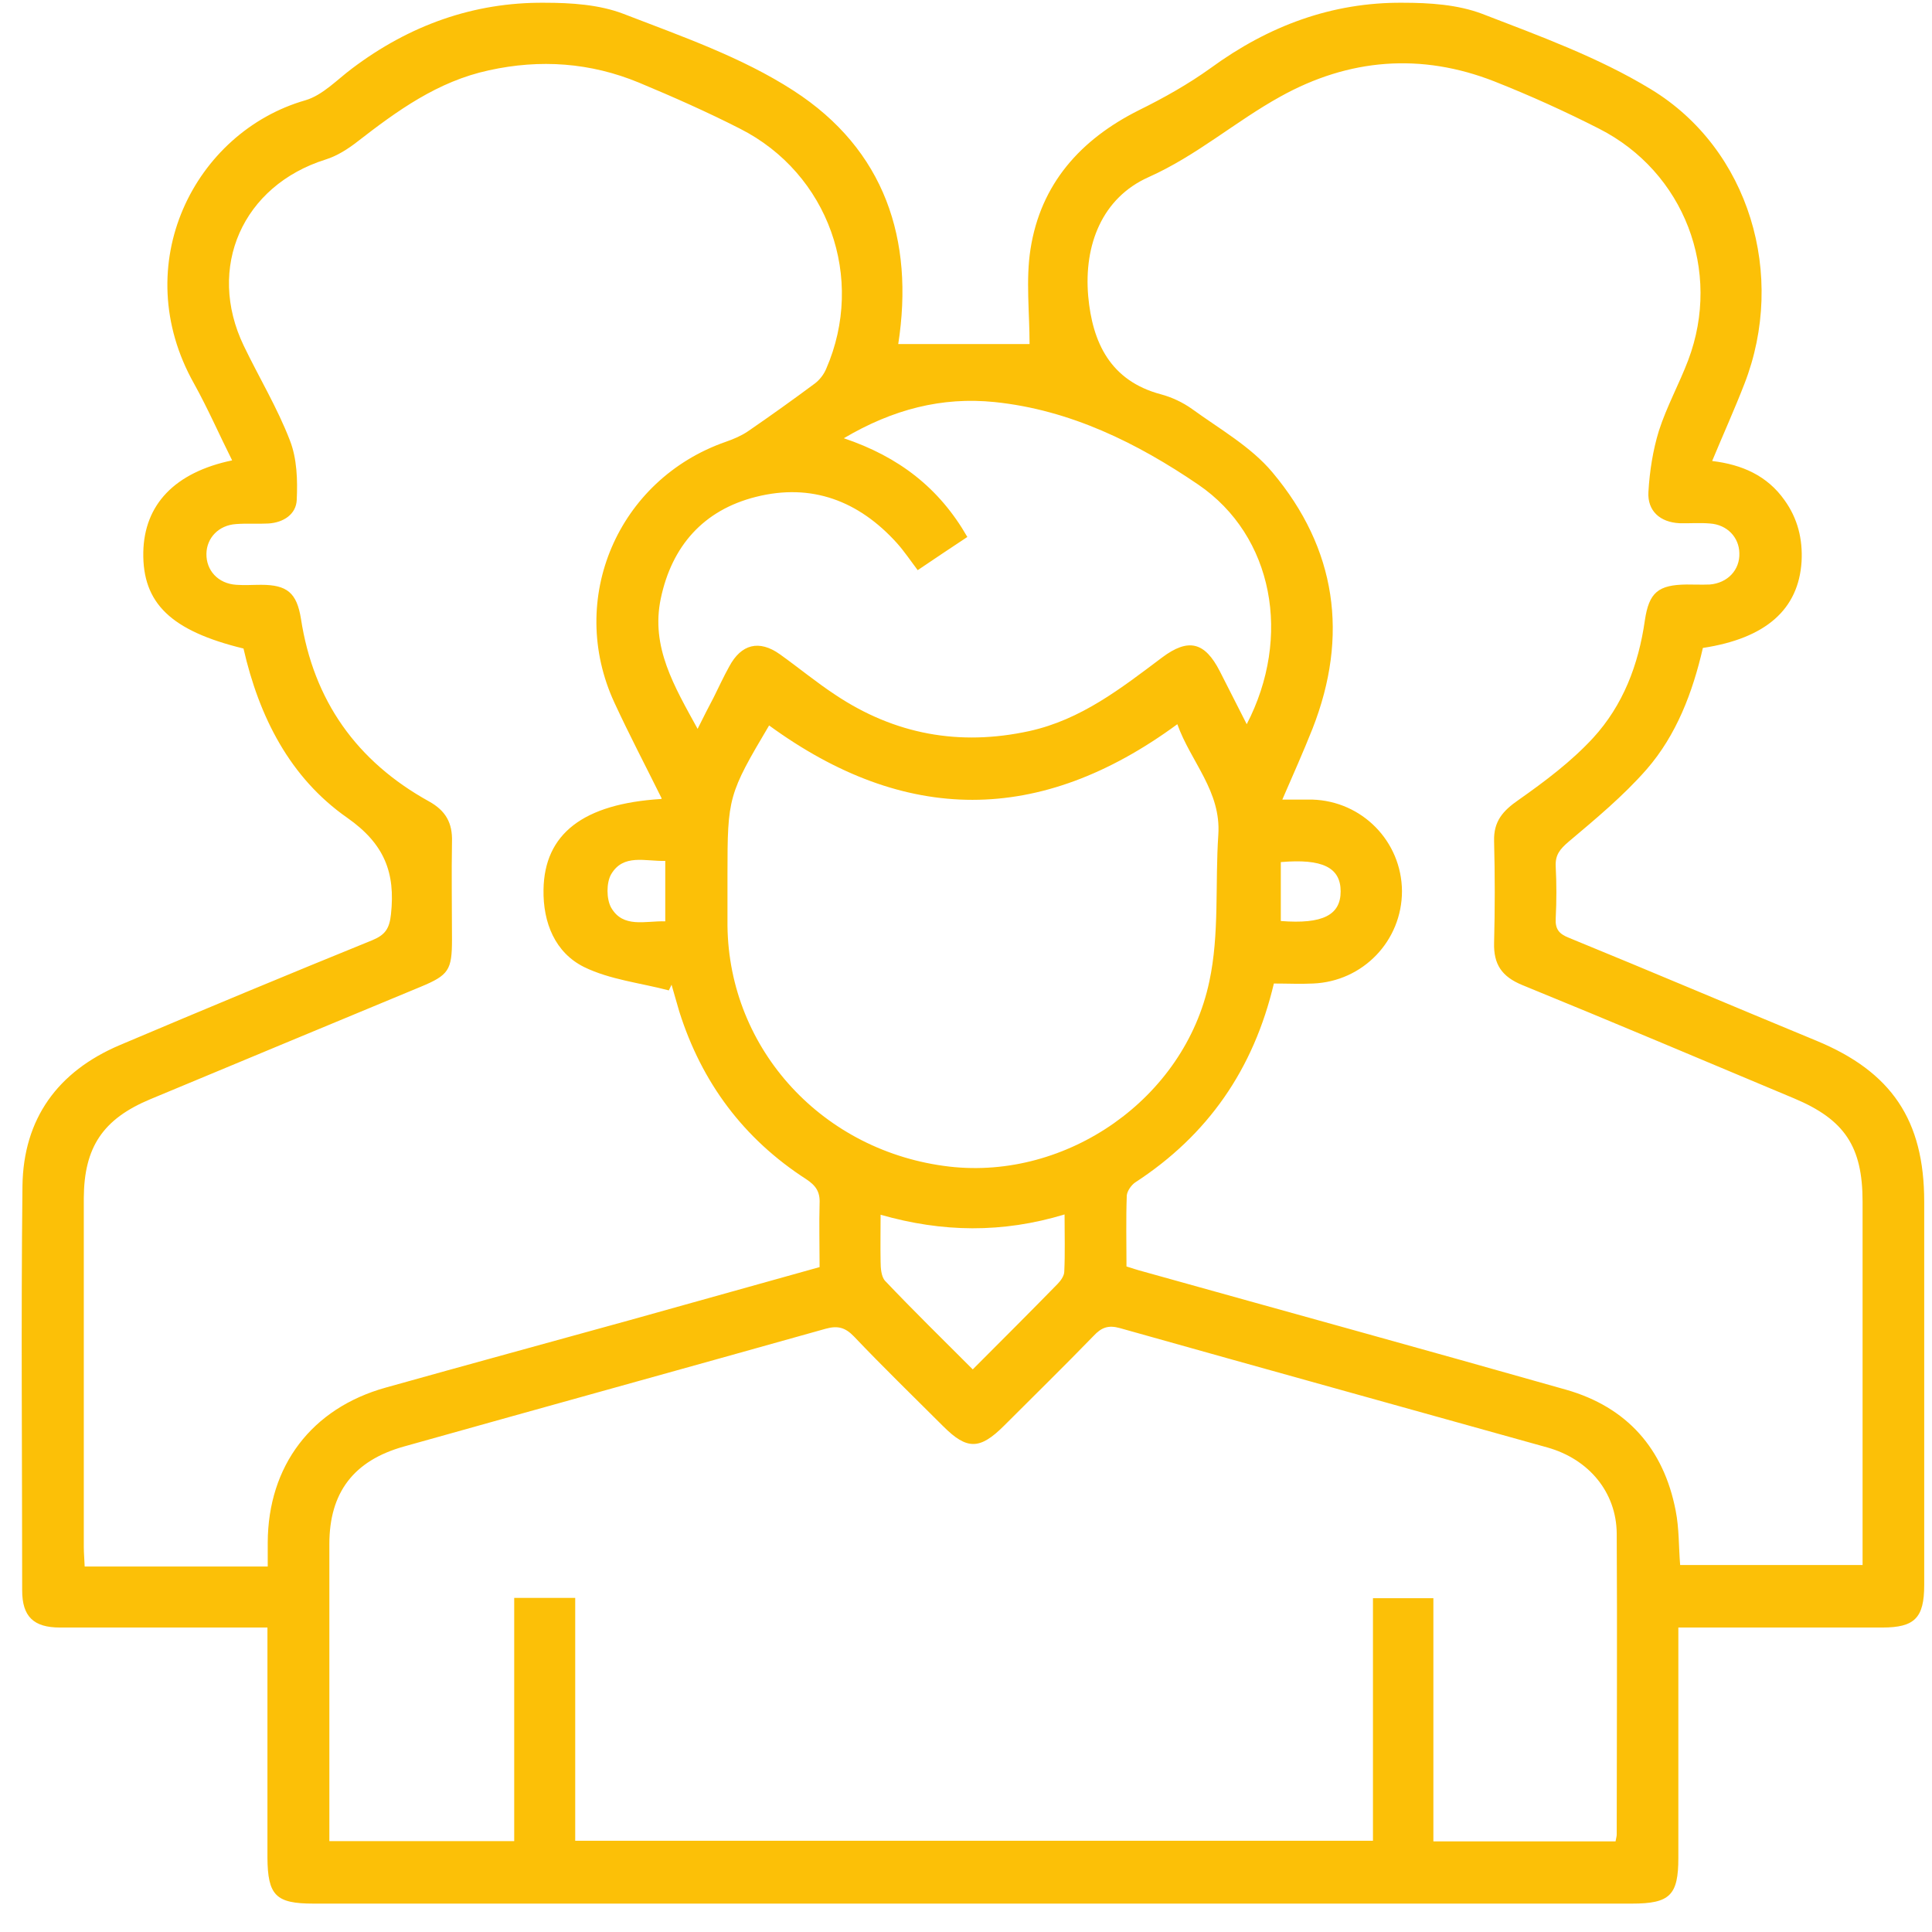 <svg width="59" height="59" viewBox="0 0 59 59" fill="none" xmlns="http://www.w3.org/2000/svg">
<path d="M51.254 49.702C51.254 52.095 51.254 54.415 51.254 56.735C51.254 57.877 50.998 58.133 49.838 58.133C36.419 58.133 22.992 58.133 9.574 58.133C8.423 58.133 8.176 57.886 8.167 56.726C8.167 54.616 8.167 52.515 8.167 50.405V49.702C7.911 49.702 7.71 49.702 7.5 49.702C5.609 49.702 3.719 49.702 1.828 49.702C1.024 49.702 0.677 49.364 0.677 48.569C0.677 44.449 0.64 40.339 0.686 36.219C0.713 34.164 1.764 32.721 3.655 31.917C6.221 30.83 8.788 29.761 11.373 28.711C11.766 28.547 11.894 28.355 11.94 27.916C12.077 26.647 11.739 25.77 10.606 24.975C8.852 23.751 7.911 21.888 7.436 19.805C5.226 19.266 4.349 18.426 4.376 16.864C4.404 15.411 5.335 14.425 7.089 14.059C6.696 13.274 6.349 12.479 5.929 11.721C3.874 8.076 5.947 4.03 9.327 3.062C9.857 2.906 10.295 2.431 10.761 2.084C12.497 0.778 14.451 0.066 16.625 0.084C17.438 0.084 18.297 0.139 19.037 0.422C20.809 1.107 22.654 1.746 24.234 2.769C27.02 4.569 27.925 7.318 27.431 10.506H31.441C31.441 9.529 31.323 8.551 31.469 7.611C31.779 5.619 32.994 4.258 34.785 3.363C35.543 2.989 36.292 2.568 36.977 2.075C38.73 0.796 40.667 0.066 42.841 0.084C43.654 0.084 44.513 0.139 45.262 0.422C47.015 1.098 48.824 1.756 50.413 2.724C53.428 4.551 54.56 8.414 53.272 11.721C52.971 12.498 52.624 13.265 52.286 14.078C53.199 14.187 53.967 14.525 54.496 15.274C54.898 15.832 55.054 16.462 55.017 17.147C54.926 18.608 53.93 19.494 52.003 19.787C51.692 21.139 51.199 22.445 50.285 23.495C49.573 24.308 48.724 25.012 47.901 25.706C47.636 25.934 47.49 26.108 47.509 26.464C47.536 26.985 47.536 27.514 47.509 28.044C47.49 28.373 47.609 28.519 47.91 28.638C50.432 29.67 52.944 30.739 55.465 31.78C57.767 32.73 58.762 34.21 58.762 36.694C58.762 40.595 58.762 44.495 58.762 48.405C58.762 49.409 58.47 49.702 57.483 49.702C55.437 49.702 53.391 49.702 51.272 49.702H51.254ZM38.904 30.026C38.283 32.657 36.885 34.666 34.666 36.11C34.547 36.192 34.419 36.375 34.41 36.512C34.383 37.233 34.401 37.946 34.401 38.676C34.584 38.731 34.739 38.786 34.885 38.823C39.196 40.028 43.517 41.216 47.828 42.44C49.683 42.97 50.806 44.239 51.172 46.13C51.281 46.678 51.263 47.245 51.309 47.793H56.88V47.171C56.88 43.682 56.88 40.184 56.88 36.694C56.88 35.014 56.332 34.191 54.789 33.543C52.021 32.383 49.262 31.214 46.486 30.081C45.864 29.825 45.609 29.451 45.627 28.793C45.654 27.761 45.654 26.729 45.627 25.688C45.609 25.076 45.901 24.756 46.376 24.427C47.18 23.861 47.984 23.258 48.65 22.536C49.564 21.541 50.039 20.298 50.231 18.946C50.358 18.088 50.642 17.859 51.51 17.85C51.747 17.85 51.975 17.859 52.213 17.85C52.761 17.805 53.135 17.403 53.117 16.891C53.108 16.407 52.743 16.023 52.222 15.987C51.911 15.959 51.601 15.987 51.29 15.978C50.697 15.95 50.304 15.603 50.34 15.019C50.377 14.388 50.477 13.749 50.66 13.155C50.898 12.415 51.281 11.721 51.555 10.999C52.587 8.268 51.436 5.254 48.833 3.93C47.792 3.4 46.723 2.916 45.636 2.486C43.398 1.609 41.197 1.783 39.096 2.952C37.726 3.71 36.547 4.752 35.077 5.409C33.661 6.04 33.095 7.474 33.232 9.045C33.36 10.461 33.908 11.63 35.451 12.041C35.789 12.132 36.118 12.287 36.401 12.488C37.242 13.1 38.201 13.639 38.858 14.425C40.813 16.754 41.197 19.412 40.082 22.253C39.799 22.965 39.489 23.66 39.16 24.418C39.534 24.418 39.799 24.418 40.073 24.418C41.599 24.463 42.804 25.697 42.814 27.213C42.814 28.729 41.626 29.971 40.101 30.035C39.717 30.054 39.324 30.035 38.895 30.035L38.904 30.026ZM20.206 24.381C19.704 23.367 19.21 22.427 18.763 21.458C17.301 18.298 18.863 14.644 22.161 13.493C22.398 13.411 22.636 13.31 22.837 13.174C23.531 12.698 24.207 12.214 24.883 11.712C25.029 11.602 25.157 11.438 25.23 11.264C26.436 8.497 25.303 5.3 22.599 3.93C21.595 3.418 20.562 2.961 19.512 2.523C18.032 1.911 16.498 1.801 14.927 2.148C13.364 2.486 12.131 3.381 10.907 4.331C10.624 4.551 10.295 4.761 9.948 4.87C7.409 5.665 6.295 8.168 7.445 10.561C7.911 11.529 8.469 12.452 8.852 13.447C9.071 14.005 9.09 14.662 9.062 15.265C9.044 15.704 8.66 15.959 8.194 15.987C7.866 16.005 7.528 15.978 7.199 16.005C6.678 16.042 6.313 16.425 6.304 16.909C6.295 17.421 6.66 17.823 7.217 17.859C7.473 17.878 7.719 17.859 7.975 17.859C8.77 17.859 9.062 18.106 9.19 18.892C9.574 21.394 10.889 23.249 13.1 24.473C13.611 24.756 13.821 25.13 13.803 25.706C13.785 26.701 13.803 27.697 13.803 28.693C13.803 29.624 13.703 29.78 12.844 30.136C10.094 31.278 7.345 32.419 4.586 33.57C3.143 34.173 2.568 35.032 2.559 36.585C2.559 40.138 2.559 43.691 2.559 47.235C2.559 47.427 2.577 47.61 2.586 47.838H8.176C8.176 47.537 8.176 47.318 8.176 47.108C8.185 44.76 9.519 43.006 11.775 42.376C14.251 41.682 16.735 41.006 19.21 40.321C21.138 39.782 23.074 39.243 25.029 38.695C25.029 38.028 25.011 37.389 25.029 36.749C25.047 36.393 24.91 36.201 24.618 36.009C22.709 34.776 21.43 33.059 20.745 30.894C20.663 30.62 20.59 30.346 20.508 30.072C20.48 30.127 20.453 30.182 20.425 30.245C19.558 30.017 18.626 29.917 17.84 29.533C16.954 29.095 16.58 28.181 16.598 27.167C16.625 25.468 17.804 24.546 20.197 24.399L20.206 24.381ZM49.336 56.233C49.354 56.132 49.372 56.077 49.372 56.023C49.372 52.963 49.39 49.894 49.372 46.834C49.363 45.573 48.523 44.559 47.253 44.203C42.905 42.988 38.548 41.782 34.2 40.558C33.844 40.458 33.634 40.54 33.396 40.796C32.501 41.718 31.578 42.623 30.665 43.536C29.925 44.276 29.532 44.285 28.802 43.554C27.888 42.641 26.965 41.746 26.079 40.814C25.815 40.54 25.586 40.476 25.221 40.576C20.928 41.782 16.625 42.97 12.332 44.175C10.798 44.605 10.058 45.582 10.058 47.153C10.058 50.003 10.058 52.853 10.058 55.703C10.058 55.876 10.058 56.041 10.058 56.224H15.703V48.797H17.566V56.214H41.928V48.806H43.773V56.233H49.354H49.336ZM23.494 22.143C22.243 24.253 22.216 24.354 22.216 26.692C22.216 27.222 22.216 27.743 22.216 28.273C22.261 32.063 25.139 35.178 28.993 35.626C32.574 36.037 36.173 33.561 36.931 29.971C37.242 28.528 37.105 26.985 37.205 25.496C37.296 24.162 36.365 23.267 35.954 22.116C31.752 25.203 27.632 25.176 23.485 22.152L23.494 22.143ZM21.293 22.28C21.494 21.878 21.64 21.586 21.796 21.294C21.951 20.983 22.097 20.664 22.27 20.353C22.636 19.668 23.184 19.531 23.814 19.979C24.39 20.39 24.929 20.837 25.513 21.221C27.322 22.427 29.295 22.792 31.432 22.326C33.012 21.979 34.236 21.02 35.488 20.079C36.292 19.476 36.794 19.604 37.251 20.499C37.516 21.02 37.781 21.541 38.073 22.116C39.452 19.458 38.895 16.37 36.593 14.799C34.73 13.53 32.684 12.516 30.373 12.278C28.765 12.114 27.267 12.498 25.769 13.383C27.45 13.95 28.683 14.9 29.541 16.398C29.03 16.736 28.537 17.065 28.025 17.412C27.797 17.11 27.614 16.836 27.395 16.59C26.226 15.293 24.782 14.745 23.083 15.174C21.485 15.576 20.517 16.672 20.179 18.279C19.868 19.759 20.59 20.956 21.311 22.271L21.293 22.28ZM29.706 41.819C30.619 40.905 31.46 40.065 32.291 39.215C32.391 39.115 32.501 38.96 32.501 38.832C32.528 38.275 32.51 37.717 32.51 37.087C30.61 37.663 28.774 37.635 26.892 37.096C26.892 37.626 26.883 38.074 26.892 38.521C26.892 38.722 26.911 38.987 27.029 39.115C27.888 40.019 28.774 40.887 29.697 41.81L29.706 41.819ZM20.316 28.136V26.29C19.704 26.309 19.037 26.062 18.662 26.701C18.516 26.957 18.516 27.45 18.662 27.715C19.028 28.355 19.704 28.117 20.316 28.136ZM39.114 26.318V28.126C40.393 28.227 40.941 27.944 40.941 27.222C40.941 26.491 40.384 26.217 39.114 26.327V26.318Z" fill="#FCC007"/>
</svg>
